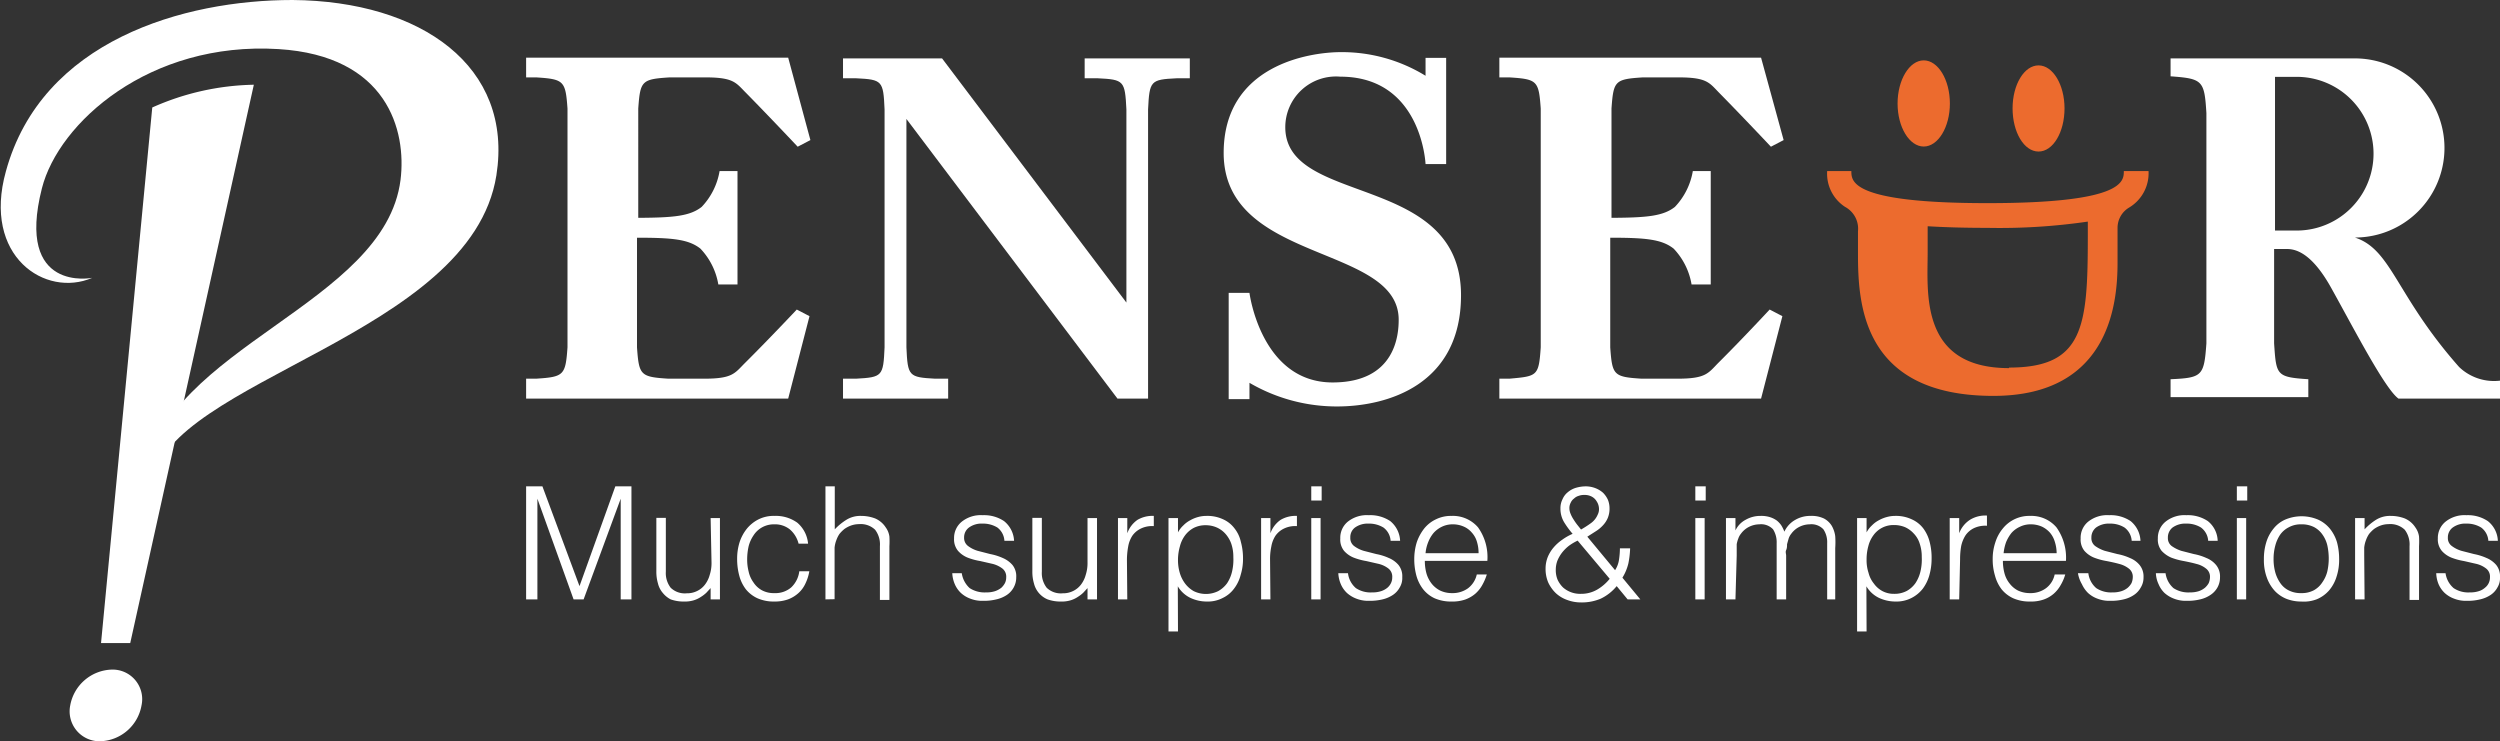 <svg xmlns="http://www.w3.org/2000/svg" viewBox="0 0 139.56 41.38">
  <rect x="0" y="0" width="139.56" height="41.38" fill="#333333" stroke="none"/>
  <defs>
    <style>
      .a60174f5-a887-4c7c-a12a-d16e080f602c {
        fill: #fff;
      }

      .fb70bc6e-8cef-415e-8153-7b8635149acb {
        fill: #ec6b2e;
      }
    </style>
  </defs>
  <title>アセット 19@1x</title>
  <g id="e81b1a77-cfb6-462a-bdf3-d43dafadc0d1" data-name="レイヤー 2">
    <g id="be813957-0bdb-494b-aaa5-f907abbddc51" data-name="design">
      <g>
        <g>
          <path class="a60174f5-a887-4c7c-a12a-d16e080f602c" d="M29.37,33.46V27.15h.91l2.07,5.57h0l2-5.57h.9v6.31h-.6V27.84h0l-2.07,5.62h-.56L30,27.84h0v5.62Z"/>
          <path class="a60174f5-a887-4c7c-a12a-d16e080f602c" d="M39.67,28.92h.52v4.54h-.52v-.63l-.24.26a1.82,1.82,0,0,1-.3.23,1.48,1.48,0,0,1-.4.19,1.64,1.64,0,0,1-.52.07,2.15,2.15,0,0,1-.77-.12A1.39,1.39,0,0,1,37,33.1a1.27,1.27,0,0,1-.27-.53,2.29,2.29,0,0,1-.09-.66v-3h.53v3a1.34,1.34,0,0,0,.27.9,1.13,1.13,0,0,0,.9.31,1.24,1.24,0,0,0,.58-.13,1.21,1.21,0,0,0,.43-.35,1.57,1.57,0,0,0,.27-.55,2.13,2.13,0,0,0,.1-.69Z"/>
          <path class="a60174f5-a887-4c7c-a12a-d16e080f602c" d="M44.58,30.35a1.54,1.54,0,0,0-.48-.79,1.32,1.32,0,0,0-.87-.29,1.36,1.36,0,0,0-.69.17,1.33,1.33,0,0,0-.47.44,1.94,1.94,0,0,0-.28.62,3.42,3.42,0,0,0-.08.7,2.74,2.74,0,0,0,.08.7,1.61,1.61,0,0,0,.27.61,1.32,1.32,0,0,0,.47.44,1.39,1.39,0,0,0,.7.16,1.35,1.35,0,0,0,.94-.32,1.49,1.49,0,0,0,.45-.9h.56a2.53,2.53,0,0,1-.22.69,1.62,1.62,0,0,1-.39.53,1.8,1.8,0,0,1-.58.35,2.2,2.2,0,0,1-.76.12,2.25,2.25,0,0,1-.94-.18,1.8,1.8,0,0,1-.65-.5,2.15,2.15,0,0,1-.37-.76,3.56,3.56,0,0,1-.12-.94,3.08,3.08,0,0,1,.13-.91,2.4,2.4,0,0,1,.4-.76,2,2,0,0,1,.65-.53,1.87,1.87,0,0,1,.9-.2,2.05,2.05,0,0,1,1.28.38,1.74,1.74,0,0,1,.6,1.17Z"/>
          <path class="a60174f5-a887-4c7c-a12a-d16e080f602c" d="M46.08,33.46V27.15h.52v2.4a3.26,3.26,0,0,1,.66-.54,1.48,1.48,0,0,1,.81-.21,2.21,2.21,0,0,1,.78.14,1.33,1.33,0,0,1,.6.51,1.12,1.12,0,0,1,.2.5,4.63,4.63,0,0,1,0,.54v3h-.53v-3a1.35,1.35,0,0,0-.27-.92,1.16,1.16,0,0,0-.9-.31,1.33,1.33,0,0,0-.45.08,1.55,1.55,0,0,0-.36.19,1.85,1.85,0,0,0-.28.28,1.54,1.54,0,0,0-.17.34,1.6,1.6,0,0,0-.1.42c0,.13,0,.28,0,.44v2.44Z"/>
          <path class="a60174f5-a887-4c7c-a12a-d16e080f602c" d="M53.69,32a1.4,1.4,0,0,0,.44.83,1.53,1.53,0,0,0,.92.24,1.51,1.51,0,0,0,.5-.07,1.17,1.17,0,0,0,.35-.19,1,1,0,0,0,.2-.26.71.71,0,0,0,.07-.32.57.57,0,0,0-.21-.49,1.51,1.51,0,0,0-.54-.26l-.7-.16a3.58,3.58,0,0,1-.7-.19,1.43,1.43,0,0,1-.54-.38,1,1,0,0,1-.22-.69,1.17,1.17,0,0,1,.42-.93,1.7,1.7,0,0,1,1.18-.37,2,2,0,0,1,1.19.33,1.5,1.5,0,0,1,.56,1.1h-.54a1,1,0,0,0-.39-.74,1.53,1.53,0,0,0-.83-.22,1.19,1.19,0,0,0-.76.22.68.68,0,0,0-.27.56.56.56,0,0,0,.22.47,1.7,1.7,0,0,0,.54.27l.7.18a3.18,3.18,0,0,1,.7.22,1.5,1.5,0,0,1,.54.39,1,1,0,0,1,.21.68,1.15,1.15,0,0,1-.14.57,1.18,1.18,0,0,1-.38.42,1.75,1.75,0,0,1-.59.25,2.85,2.85,0,0,1-.74.08,1.77,1.77,0,0,1-.71-.12,1.57,1.57,0,0,1-.53-.32,1.49,1.49,0,0,1-.34-.49,1.76,1.76,0,0,1-.14-.61Z"/>
          <path class="a60174f5-a887-4c7c-a12a-d16e080f602c" d="M60.71,28.92h.53v4.54h-.53v-.63l-.24.26a1.82,1.82,0,0,1-.3.23,1.48,1.48,0,0,1-.4.19,1.64,1.64,0,0,1-.52.07,2.15,2.15,0,0,1-.77-.12,1.3,1.3,0,0,1-.76-.89,2.29,2.29,0,0,1-.09-.66v-3h.53v3a1.34,1.34,0,0,0,.27.9,1.13,1.13,0,0,0,.9.31,1.24,1.24,0,0,0,.58-.13,1.21,1.21,0,0,0,.43-.35,1.57,1.57,0,0,0,.27-.55,2.13,2.13,0,0,0,.1-.69Z"/>
          <path class="a60174f5-a887-4c7c-a12a-d16e080f602c" d="M62.93,33.46h-.52V28.92h.52v.85h0a1.53,1.53,0,0,1,.57-.75,1.64,1.64,0,0,1,.91-.22v.57a1.44,1.44,0,0,0-.73.14,1.23,1.23,0,0,0-.47.4,1.6,1.6,0,0,0-.23.6,4.21,4.21,0,0,0-.07.73Z"/>
          <path class="a60174f5-a887-4c7c-a12a-d16e080f602c" d="M65.76,35.25h-.53V28.92h.53v.8h0a1.45,1.45,0,0,1,.3-.39,1.52,1.52,0,0,1,.39-.29,1.85,1.85,0,0,1,.44-.18,1.74,1.74,0,0,1,.45-.06,2.07,2.07,0,0,1,.94.19,1.63,1.63,0,0,1,.63.5,1.85,1.85,0,0,1,.36.76,3.48,3.48,0,0,1,.12.93,3,3,0,0,1-.13.91,2.12,2.12,0,0,1-.37.77,1.7,1.7,0,0,1-.63.52,1.8,1.8,0,0,1-.89.2,2.14,2.14,0,0,1-.93-.21,1.64,1.64,0,0,1-.69-.64Zm0-4a2.52,2.52,0,0,0,.1.73,1.88,1.88,0,0,0,.3.6,1.58,1.58,0,0,0,.48.42A1.55,1.55,0,0,0,68,33a1.52,1.52,0,0,0,.5-.44,2,2,0,0,0,.28-.66,2.91,2.91,0,0,0,.07-.8,2.24,2.24,0,0,0-.12-.76,1.68,1.68,0,0,0-.33-.55,1.42,1.42,0,0,0-.49-.35,1.54,1.54,0,0,0-.61-.12,1.43,1.43,0,0,0-.66.15,1.46,1.46,0,0,0-.48.41,1.72,1.72,0,0,0-.29.61A2.76,2.76,0,0,0,65.76,31.21Z"/>
          <path class="a60174f5-a887-4c7c-a12a-d16e080f602c" d="M70.92,33.46H70.4V28.92h.52v.85h0a1.53,1.53,0,0,1,.57-.75,1.64,1.64,0,0,1,.91-.22v.57a1.44,1.44,0,0,0-.73.14,1.23,1.23,0,0,0-.47.4,1.6,1.6,0,0,0-.23.6,3.41,3.41,0,0,0-.07.73Z"/>
          <path class="a60174f5-a887-4c7c-a12a-d16e080f602c" d="M73.2,27.94v-.79h.58v.79Zm0,5.52V28.92h.52v4.54Z"/>
          <path class="a60174f5-a887-4c7c-a12a-d16e080f602c" d="M75.25,32a1.3,1.3,0,0,0,.44.83,1.47,1.47,0,0,0,.91.24,1.51,1.51,0,0,0,.5-.07,1.06,1.06,0,0,0,.35-.19.79.79,0,0,0,.2-.26.71.71,0,0,0,.07-.32.57.57,0,0,0-.21-.49,1.43,1.43,0,0,0-.54-.26l-.7-.16a3.58,3.58,0,0,1-.7-.19,1.43,1.43,0,0,1-.54-.38,1,1,0,0,1-.21-.69,1.16,1.16,0,0,1,.41-.93,1.7,1.7,0,0,1,1.18-.37,2,2,0,0,1,1.2.33,1.5,1.5,0,0,1,.55,1.1h-.53a1,1,0,0,0-.4-.74,1.53,1.53,0,0,0-.83-.22,1.21,1.21,0,0,0-.76.22.67.67,0,0,0-.26.56.55.55,0,0,0,.21.47,1.7,1.7,0,0,0,.54.27l.7.18a3,3,0,0,1,.7.22,1.42,1.42,0,0,1,.54.39,1,1,0,0,1,.21.68,1,1,0,0,1-.14.57,1.18,1.18,0,0,1-.38.42,1.79,1.79,0,0,1-.58.25,3,3,0,0,1-.74.08,1.82,1.82,0,0,1-.72-.12,1.67,1.67,0,0,1-.53-.32,1.49,1.49,0,0,1-.34-.49,1.76,1.76,0,0,1-.14-.61Z"/>
          <path class="a60174f5-a887-4c7c-a12a-d16e080f602c" d="M79.54,31.31a2.63,2.63,0,0,0,.09.7,1.7,1.7,0,0,0,.29.57,1.42,1.42,0,0,0,.48.39,1.53,1.53,0,0,0,.66.14,1.47,1.47,0,0,0,.89-.27,1.33,1.33,0,0,0,.49-.77H83a2.94,2.94,0,0,1-.26.6,1.79,1.79,0,0,1-.39.48,1.82,1.82,0,0,1-.56.32,2.21,2.21,0,0,1-.76.11,2.28,2.28,0,0,1-.94-.18,1.76,1.76,0,0,1-.64-.5,2.17,2.17,0,0,1-.38-.76,3.48,3.48,0,0,1-.12-.93,3.19,3.19,0,0,1,.14-.94,2.64,2.64,0,0,1,.41-.76,1.86,1.86,0,0,1,.66-.52,1.89,1.89,0,0,1,.87-.19,1.85,1.85,0,0,1,1.48.64,2.85,2.85,0,0,1,.52,1.87Zm3-.43a2.13,2.13,0,0,0-.09-.63,1.27,1.27,0,0,0-.28-.51,1.22,1.22,0,0,0-.45-.34,1.49,1.49,0,0,0-.62-.13,1.38,1.38,0,0,0-.62.14,1.49,1.49,0,0,0-.45.34,1.85,1.85,0,0,0-.3.51,2.16,2.16,0,0,0-.15.62Z"/>
          <path class="a60174f5-a887-4c7c-a12a-d16e080f602c" d="M90.16,31.83a1.46,1.46,0,0,0,.22-.59,4.34,4.34,0,0,0,.05-.63H91a4.93,4.93,0,0,1-.1.85,2.75,2.75,0,0,1-.33.79l1,1.21h-.71l-.61-.74a2.6,2.6,0,0,1-.89.7,2.71,2.71,0,0,1-1.11.21,2.19,2.19,0,0,1-.77-.14,1.83,1.83,0,0,1-.63-.38,2,2,0,0,1-.42-.59,1.92,1.92,0,0,1-.15-.77,1.75,1.75,0,0,1,.12-.65,2,2,0,0,1,.33-.54,2.46,2.46,0,0,1,.48-.43,3,3,0,0,1,.58-.33,5,5,0,0,1-.47-.64,1.46,1.46,0,0,1-.21-.77,1.12,1.12,0,0,1,.12-.53,1,1,0,0,1,.3-.39,1.22,1.22,0,0,1,.45-.24,2,2,0,0,1,.55-.08,1.51,1.51,0,0,1,.53.1,1.41,1.41,0,0,1,.43.26,1.36,1.36,0,0,1,.27.39,1.27,1.27,0,0,1,.09.47,1.35,1.35,0,0,1-.1.55,1.39,1.39,0,0,1-.27.41,1.9,1.9,0,0,1-.4.33l-.47.3Zm-2.09-1.65a3,3,0,0,0-.49.29,2.28,2.28,0,0,0-.38.38,2,2,0,0,0-.26.45,1.43,1.43,0,0,0-.09.5,1.4,1.4,0,0,0,.1.56,1.5,1.5,0,0,0,.3.43,1.44,1.44,0,0,0,1,.36,1.77,1.77,0,0,0,.9-.23,2.54,2.54,0,0,0,.71-.61Zm1.12-1.45a.68.68,0,0,0,.07-.37.77.77,0,0,0-.12-.36.7.7,0,0,0-.27-.27.82.82,0,0,0-.42-.1.83.83,0,0,0-.32.05.61.61,0,0,0-.26.15.57.57,0,0,0-.19.24.62.62,0,0,0-.07.31.8.8,0,0,0,.07.31,1.66,1.66,0,0,0,.17.32,3.21,3.21,0,0,0,.21.3l.2.25a6,6,0,0,0,.53-.34A1.12,1.12,0,0,0,89.19,28.73Z"/>
          <path class="a60174f5-a887-4c7c-a12a-d16e080f602c" d="M94.64,27.94v-.79h.58v.79Zm0,5.52V28.92h.52v4.54Z"/>
          <path class="a60174f5-a887-4c7c-a12a-d16e080f602c" d="M96.88,33.46h-.53V28.92h.53v.69h0a1.3,1.3,0,0,1,.58-.6,1.64,1.64,0,0,1,.82-.21,1.62,1.62,0,0,1,.53.07,1.35,1.35,0,0,1,.38.19,1.27,1.27,0,0,1,.25.27,1.89,1.89,0,0,1,.17.35,1.46,1.46,0,0,1,.61-.66,1.66,1.66,0,0,1,.87-.22,1.57,1.57,0,0,1,.74.15,1.13,1.13,0,0,1,.43.41,1.6,1.6,0,0,1,.19.57,4.91,4.91,0,0,1,0,.67v2.86H102V30.32a1.28,1.28,0,0,0-.21-.77.92.92,0,0,0-.77-.28,1.31,1.31,0,0,0-.55.13,1.25,1.25,0,0,0-.47.39.87.87,0,0,0-.15.27l-.09.32c0,.11,0,.22-.05.33s0,.21,0,.31v2.44h-.53V30.32a1.35,1.35,0,0,0-.2-.77.92.92,0,0,0-.77-.28,1.31,1.31,0,0,0-.55.13,1.25,1.25,0,0,0-.47.39.87.87,0,0,0-.15.27,1.68,1.68,0,0,0-.09.32c0,.11,0,.22,0,.33s0,.21,0,.31Z"/>
          <path class="a60174f5-a887-4c7c-a12a-d16e080f602c" d="M104.2,35.25h-.53V28.92h.53v.8h0a1.45,1.45,0,0,1,.3-.39,1.52,1.52,0,0,1,.39-.29,1.92,1.92,0,0,1,.45-.18,1.72,1.72,0,0,1,.44-.06,2.07,2.07,0,0,1,.94.19,1.66,1.66,0,0,1,.64.5,2.14,2.14,0,0,1,.36.76,3.49,3.49,0,0,1,.11.93,3.39,3.39,0,0,1-.12.91,2.3,2.3,0,0,1-.37.77,1.87,1.87,0,0,1-.63.52,1.84,1.84,0,0,1-.9.2,2.18,2.18,0,0,1-.93-.21,1.64,1.64,0,0,1-.69-.64Zm0-4a2.23,2.23,0,0,0,.11.73,1.54,1.54,0,0,0,.3.6,1.38,1.38,0,0,0,.48.42,1.34,1.34,0,0,0,.64.15,1.46,1.46,0,0,0,.71-.16,1.48,1.48,0,0,0,.49-.44,2,2,0,0,0,.28-.66,2.91,2.91,0,0,0,.07-.8,2.24,2.24,0,0,0-.12-.76,1.4,1.4,0,0,0-.33-.55,1.48,1.48,0,0,0-.48-.35,1.59,1.59,0,0,0-.62-.12,1.37,1.37,0,0,0-1.14.56,1.72,1.72,0,0,0-.29.61A2.76,2.76,0,0,0,104.2,31.21Z"/>
          <path class="a60174f5-a887-4c7c-a12a-d16e080f602c" d="M109.37,33.46h-.53V28.92h.53v.85h0A1.53,1.53,0,0,1,110,29a1.65,1.65,0,0,1,.92-.22v.57a1.48,1.48,0,0,0-.74.14,1.2,1.2,0,0,0-.46.4,1.8,1.8,0,0,0-.24.6,4.23,4.23,0,0,0-.06.73Z"/>
          <path class="a60174f5-a887-4c7c-a12a-d16e080f602c" d="M111.81,31.31a2.63,2.63,0,0,0,.09.7,1.54,1.54,0,0,0,.29.57,1.38,1.38,0,0,0,.47.39,1.57,1.57,0,0,0,.67.14,1.44,1.44,0,0,0,.88-.27,1.28,1.28,0,0,0,.49-.77h.59a2.48,2.48,0,0,1-.26.6,1.79,1.79,0,0,1-.39.48,1.71,1.71,0,0,1-.56.32,2.15,2.15,0,0,1-.75.11,2.25,2.25,0,0,1-.94-.18,1.8,1.8,0,0,1-.65-.5,2.15,2.15,0,0,1-.37-.76,3.12,3.12,0,0,1-.13-.93,2.89,2.89,0,0,1,.15-.94,2.23,2.23,0,0,1,.41-.76,1.89,1.89,0,0,1,1.53-.71,1.84,1.84,0,0,1,1.47.64,2.91,2.91,0,0,1,.53,1.87Zm3-.43a2.13,2.13,0,0,0-.1-.63,1.38,1.38,0,0,0-.27-.51,1.41,1.41,0,0,0-.45-.34,1.52,1.52,0,0,0-.62-.13,1.35,1.35,0,0,0-.62.14,1.41,1.41,0,0,0-.46.34,2.14,2.14,0,0,0-.3.51,2.54,2.54,0,0,0-.14.62Z"/>
          <path class="a60174f5-a887-4c7c-a12a-d16e080f602c" d="M116.58,32a1.3,1.3,0,0,0,.44.83,1.49,1.49,0,0,0,.91.24,1.51,1.51,0,0,0,.5-.07,1.06,1.06,0,0,0,.35-.19,1,1,0,0,0,.21-.26.88.88,0,0,0,.07-.32.57.57,0,0,0-.22-.49,1.43,1.43,0,0,0-.54-.26c-.21-.06-.45-.11-.7-.16a3.58,3.58,0,0,1-.7-.19,1.43,1.43,0,0,1-.54-.38,1,1,0,0,1-.21-.69,1.16,1.16,0,0,1,.41-.93,1.7,1.7,0,0,1,1.18-.37,2,2,0,0,1,1.2.33,1.5,1.5,0,0,1,.55,1.1H119a1,1,0,0,0-.4-.74,1.5,1.5,0,0,0-.83-.22,1.21,1.21,0,0,0-.76.22.7.7,0,0,0-.26.56.55.55,0,0,0,.21.47,2,2,0,0,0,.54.27l.7.18a3,3,0,0,1,.7.22,1.34,1.34,0,0,1,.54.39,1,1,0,0,1,.22.68,1.05,1.05,0,0,1-.15.57,1.18,1.18,0,0,1-.38.42,1.7,1.7,0,0,1-.58.25,2.9,2.9,0,0,1-.74.08,1.82,1.82,0,0,1-.72-.12,1.57,1.57,0,0,1-.53-.32,1.66,1.66,0,0,1-.34-.49A1.76,1.76,0,0,1,116,32Z"/>
          <path class="a60174f5-a887-4c7c-a12a-d16e080f602c" d="M120.89,32a1.35,1.35,0,0,0,.44.83,1.51,1.51,0,0,0,.92.24,1.55,1.55,0,0,0,.5-.07,1.11,1.11,0,0,0,.34-.19,1,1,0,0,0,.21-.26.88.88,0,0,0,.07-.32.57.57,0,0,0-.22-.49,1.36,1.36,0,0,0-.54-.26c-.21-.06-.45-.11-.7-.16a3.78,3.78,0,0,1-.7-.19,1.6,1.6,0,0,1-.54-.38,1,1,0,0,1-.21-.69,1.17,1.17,0,0,1,.42-.93,1.68,1.68,0,0,1,1.17-.37,2,2,0,0,1,1.2.33,1.46,1.46,0,0,1,.55,1.1h-.53a1,1,0,0,0-.4-.74,1.5,1.5,0,0,0-.83-.22,1.21,1.21,0,0,0-.76.22.7.7,0,0,0-.26.56.55.55,0,0,0,.21.47,2,2,0,0,0,.54.27l.7.18a3,3,0,0,1,.7.22,1.34,1.34,0,0,1,.54.39,1,1,0,0,1,.22.68,1.15,1.15,0,0,1-.14.57,1.21,1.21,0,0,1-.39.42,1.7,1.7,0,0,1-.58.25,2.9,2.9,0,0,1-.74.08,1.82,1.82,0,0,1-.72-.12,1.67,1.67,0,0,1-.53-.32,1.46,1.46,0,0,1-.33-.49,1.57,1.57,0,0,1-.15-.61Z"/>
          <path class="a60174f5-a887-4c7c-a12a-d16e080f602c" d="M124.87,27.94v-.79h.58v.79Zm0,5.52V28.92h.52v4.54Z"/>
          <path class="a60174f5-a887-4c7c-a12a-d16e080f602c" d="M128.46,33.58a2.25,2.25,0,0,1-.82-.15A1.85,1.85,0,0,1,127,33a2.19,2.19,0,0,1-.45-.74,2.82,2.82,0,0,1-.17-1.05,3.12,3.12,0,0,1,.13-.93,2.21,2.21,0,0,1,.4-.76,1.72,1.72,0,0,1,.65-.51,2.35,2.35,0,0,1,1.85,0,1.84,1.84,0,0,1,.66.51,2.23,2.23,0,0,1,.39.75,3.61,3.61,0,0,1,.12.94,3,3,0,0,1-.15,1,2.16,2.16,0,0,1-.42.76,1.88,1.88,0,0,1-.67.48A2,2,0,0,1,128.46,33.58ZM130,31.19a3.52,3.52,0,0,0-.08-.75,1.71,1.71,0,0,0-.28-.61,1.33,1.33,0,0,0-.47-.41,1.52,1.52,0,0,0-.71-.15,1.39,1.39,0,0,0-.7.17,1.31,1.31,0,0,0-.48.42,2,2,0,0,0-.27.62,2.82,2.82,0,0,0-.09.71,2.78,2.78,0,0,0,.1.78,2,2,0,0,0,.29.6,1.23,1.23,0,0,0,.48.4,1.46,1.46,0,0,0,.67.14,1.43,1.43,0,0,0,.71-.16,1.32,1.32,0,0,0,.47-.44,1.79,1.79,0,0,0,.28-.61A3.29,3.29,0,0,0,130,31.19Z"/>
          <path class="a60174f5-a887-4c7c-a12a-d16e080f602c" d="M132,33.46h-.53V28.92H132v.63a3.21,3.21,0,0,1,.65-.54,1.48,1.48,0,0,1,.81-.21,2.21,2.21,0,0,1,.78.14,1.33,1.33,0,0,1,.6.51,1.12,1.12,0,0,1,.2.5,4.63,4.63,0,0,1,0,.54v3h-.53v-3a1.35,1.35,0,0,0-.27-.92,1.16,1.16,0,0,0-.9-.31,1.33,1.33,0,0,0-.45.08,1.55,1.55,0,0,0-.36.19,1.85,1.85,0,0,0-.28.28,1.54,1.54,0,0,0-.17.34,1.6,1.6,0,0,0-.1.42c0,.13,0,.28,0,.44Z"/>
          <path class="a60174f5-a887-4c7c-a12a-d16e080f602c" d="M136.52,32a1.35,1.35,0,0,0,.45.83,1.47,1.47,0,0,0,.91.24,1.51,1.51,0,0,0,.5-.07.92.92,0,0,0,.34-.19.72.72,0,0,0,.28-.58.57.57,0,0,0-.21-.49,1.43,1.43,0,0,0-.54-.26l-.7-.16a3.58,3.58,0,0,1-.7-.19,1.43,1.43,0,0,1-.54-.38,1,1,0,0,1-.22-.69,1.17,1.17,0,0,1,.42-.93,1.7,1.7,0,0,1,1.18-.37,2,2,0,0,1,1.19.33,1.47,1.47,0,0,1,.56,1.1h-.53a1,1,0,0,0-.4-.74,1.53,1.53,0,0,0-.83-.22,1.19,1.19,0,0,0-.76.22.68.68,0,0,0-.27.56.54.54,0,0,0,.22.47,1.7,1.7,0,0,0,.54.27l.7.18a3.18,3.18,0,0,1,.7.22,1.42,1.42,0,0,1,.54.39,1,1,0,0,1,.21.68,1,1,0,0,1-.14.57,1.18,1.18,0,0,1-.38.42,1.75,1.75,0,0,1-.59.25,2.85,2.85,0,0,1-.74.08,1.8,1.8,0,0,1-.71-.12,1.57,1.57,0,0,1-.53-.32,1.49,1.49,0,0,1-.34-.49A1.76,1.76,0,0,1,136,32Z"/>
        </g>
        <g>
          <path class="a60174f5-a887-4c7c-a12a-d16e080f602c" d="M8.51,26.92c.91-5.72,17.78-8.18,19.2-17.13C28.67,3.71,23.52.06,16.33,0c-6.08,0-14,2.26-16,9.56C-1,14.32,2.54,16.64,5.15,15.51c0,0-4.3.86-2.81-5,.93-3.66,6-8.21,13.2-7.77,6.09.37,7.16,4.55,6.82,7.3C21.48,17,9.25,19.35,8.1,26.54Z"/>
          <path class="a60174f5-a887-4c7c-a12a-d16e080f602c" d="M7.9,39.38a2.42,2.42,0,0,1-2.3,2,1.67,1.67,0,0,1-1.68-2,2.43,2.43,0,0,1,2.31-2A1.65,1.65,0,0,1,7.9,39.38Z"/>
          <path class="a60174f5-a887-4c7c-a12a-d16e080f602c" d="M8.5,6,5.64,35.9H7.27l6.9-31.17A14.5,14.5,0,0,0,8.5,6Z"/>
        </g>
        <path class="a60174f5-a887-4c7c-a12a-d16e080f602c" d="M60.55,3.26V4.37h.73c1.47.07,1.52.14,1.6,1.74V16.89L52.59,3.26H47.06V4.37h.73c1.47.07,1.52.14,1.59,1.74V19.39c-.07,1.61-.12,1.67-1.59,1.75h-.73v1.11h5.87V21.14H52.2c-1.47-.08-1.53-.14-1.6-1.75V6.64L62.38,22.25h1.71V6.11c.08-1.6.13-1.67,1.6-1.74h.73V3.26Z"/>
        <path class="a60174f5-a887-4c7c-a12a-d16e080f602c" d="M71.75,7.1a2.83,2.83,0,0,1,3.07-2.82c4.55,0,4.76,4.88,4.76,4.88h1.15V3.23H79.58v1a8.92,8.92,0,0,0-4.72-1.32c-1.75,0-6.55.72-6.55,5.63,0,6.18,9.77,5.08,9.77,9.31,0,.78-.14,3.5-3.69,3.5-4,0-4.64-5-4.64-5H68.59v5.93h1.16v-.91a9.66,9.66,0,0,0,4.89,1.32c2.82,0,6.92-1.21,6.92-6.21C81.56,9.61,71.75,11.53,71.75,7.1Z"/>
        <path class="a60174f5-a887-4c7c-a12a-d16e080f602c" d="M41.58,20.27c-.57.57-.68.87-2.27.87h-2c-1.56-.1-1.64-.19-1.75-1.75V13.27c2,0,2.88.09,3.54.61a3.82,3.82,0,0,1,1,2h1.07V9.55H40.17a3.82,3.82,0,0,1-1,2c-.66.52-1.58.6-3.54.61V6.06c.11-1.55.19-1.64,1.75-1.74h2c1.59,0,1.7.3,2.27.87,1.28,1.3,2.88,3,2.88,3l.71-.37L44,3.22H29.37v1.1h.56c1.55.1,1.64.19,1.75,1.74V19.39c-.11,1.56-.2,1.65-1.75,1.75h-.56v1.11H44l1.19-4.6-.71-.37S42.86,19,41.58,20.27Z"/>
        <path class="a60174f5-a887-4c7c-a12a-d16e080f602c" d="M95.91,20.27c-.56.57-.68.87-2.27.87h-2c-1.56-.1-1.64-.19-1.75-1.75V13.27c2,0,2.88.09,3.54.61a3.82,3.82,0,0,1,1,2h1.07V9.55H94.5a3.82,3.82,0,0,1-1,2c-.66.52-1.58.6-3.54.61V6.06c.11-1.55.19-1.64,1.75-1.74h2c1.59,0,1.71.3,2.27.87,1.28,1.3,2.88,3,2.88,3l.71-.37L98.31,3.22H83.7v1.1h.56c1.56.1,1.64.19,1.75,1.74V19.39C85.9,21,85.82,21,84.26,21.14H83.7v1.11H98.31l1.19-4.6-.71-.37S97.19,19,95.91,20.27Z"/>
        <path class="a60174f5-a887-4c7c-a12a-d16e080f602c" d="M137.28,20.49c-3.54-4-3.76-6.56-5.82-7.23a5,5,0,0,0,0-10H121.17v1h0c1.79.13,1.89.23,2,2.05V19.17c-.13,1.82-.23,1.92-2,2h0v1h7.69v-1c-1.79-.12-1.79-.22-1.91-2V13.9h.57c.37,0,1.35-.1,2.61,2.16s3,5.64,3.76,6.19h5.67v-1A2.82,2.82,0,0,1,137.28,20.49Zm-9.12-7.62H127V4.29h1.21a4.29,4.29,0,0,1,0,8.58Z"/>
        <g>
          <g>
            <path class="fb70bc6e-8cef-415e-8153-7b8635149acb" d="M108.85,5.78c0,1.32-.66,2.4-1.46,2.4s-1.46-1.08-1.46-2.4.66-2.41,1.46-2.41S108.85,4.45,108.85,5.78Z"/>
            <path class="fb70bc6e-8cef-415e-8153-7b8635149acb" d="M115.25,6.05c0,1.33-.64,2.41-1.45,2.41s-1.45-1.08-1.45-2.41.65-2.4,1.45-2.4S115.25,4.73,115.25,6.05Z"/>
          </g>
          <path class="fb70bc6e-8cef-415e-8153-7b8635149acb" d="M119.94,9.55h-1.38c0,.58,0,1.79-7.61,1.79s-7.6-1.21-7.6-1.79H102a2.21,2.21,0,0,0,1,2h0a1.38,1.38,0,0,1,.72,1.36v1.25c0,2.8.23,7.94,7.56,7.94,6.63,0,6.93-5.42,6.93-7.46V12.74a1.32,1.32,0,0,1,.64-1.15A2.23,2.23,0,0,0,119.94,9.55Zm-7.79,11c-5,0-4.54-4.23-4.54-6.46V12.63c1,.06,2.08.09,3.34.09a34,34,0,0,0,5.6-.35v.82C116.55,18.25,116.32,20.52,112.15,20.52Z"/>
        </g>
      </g>
    </g>
  </g>
</svg>
